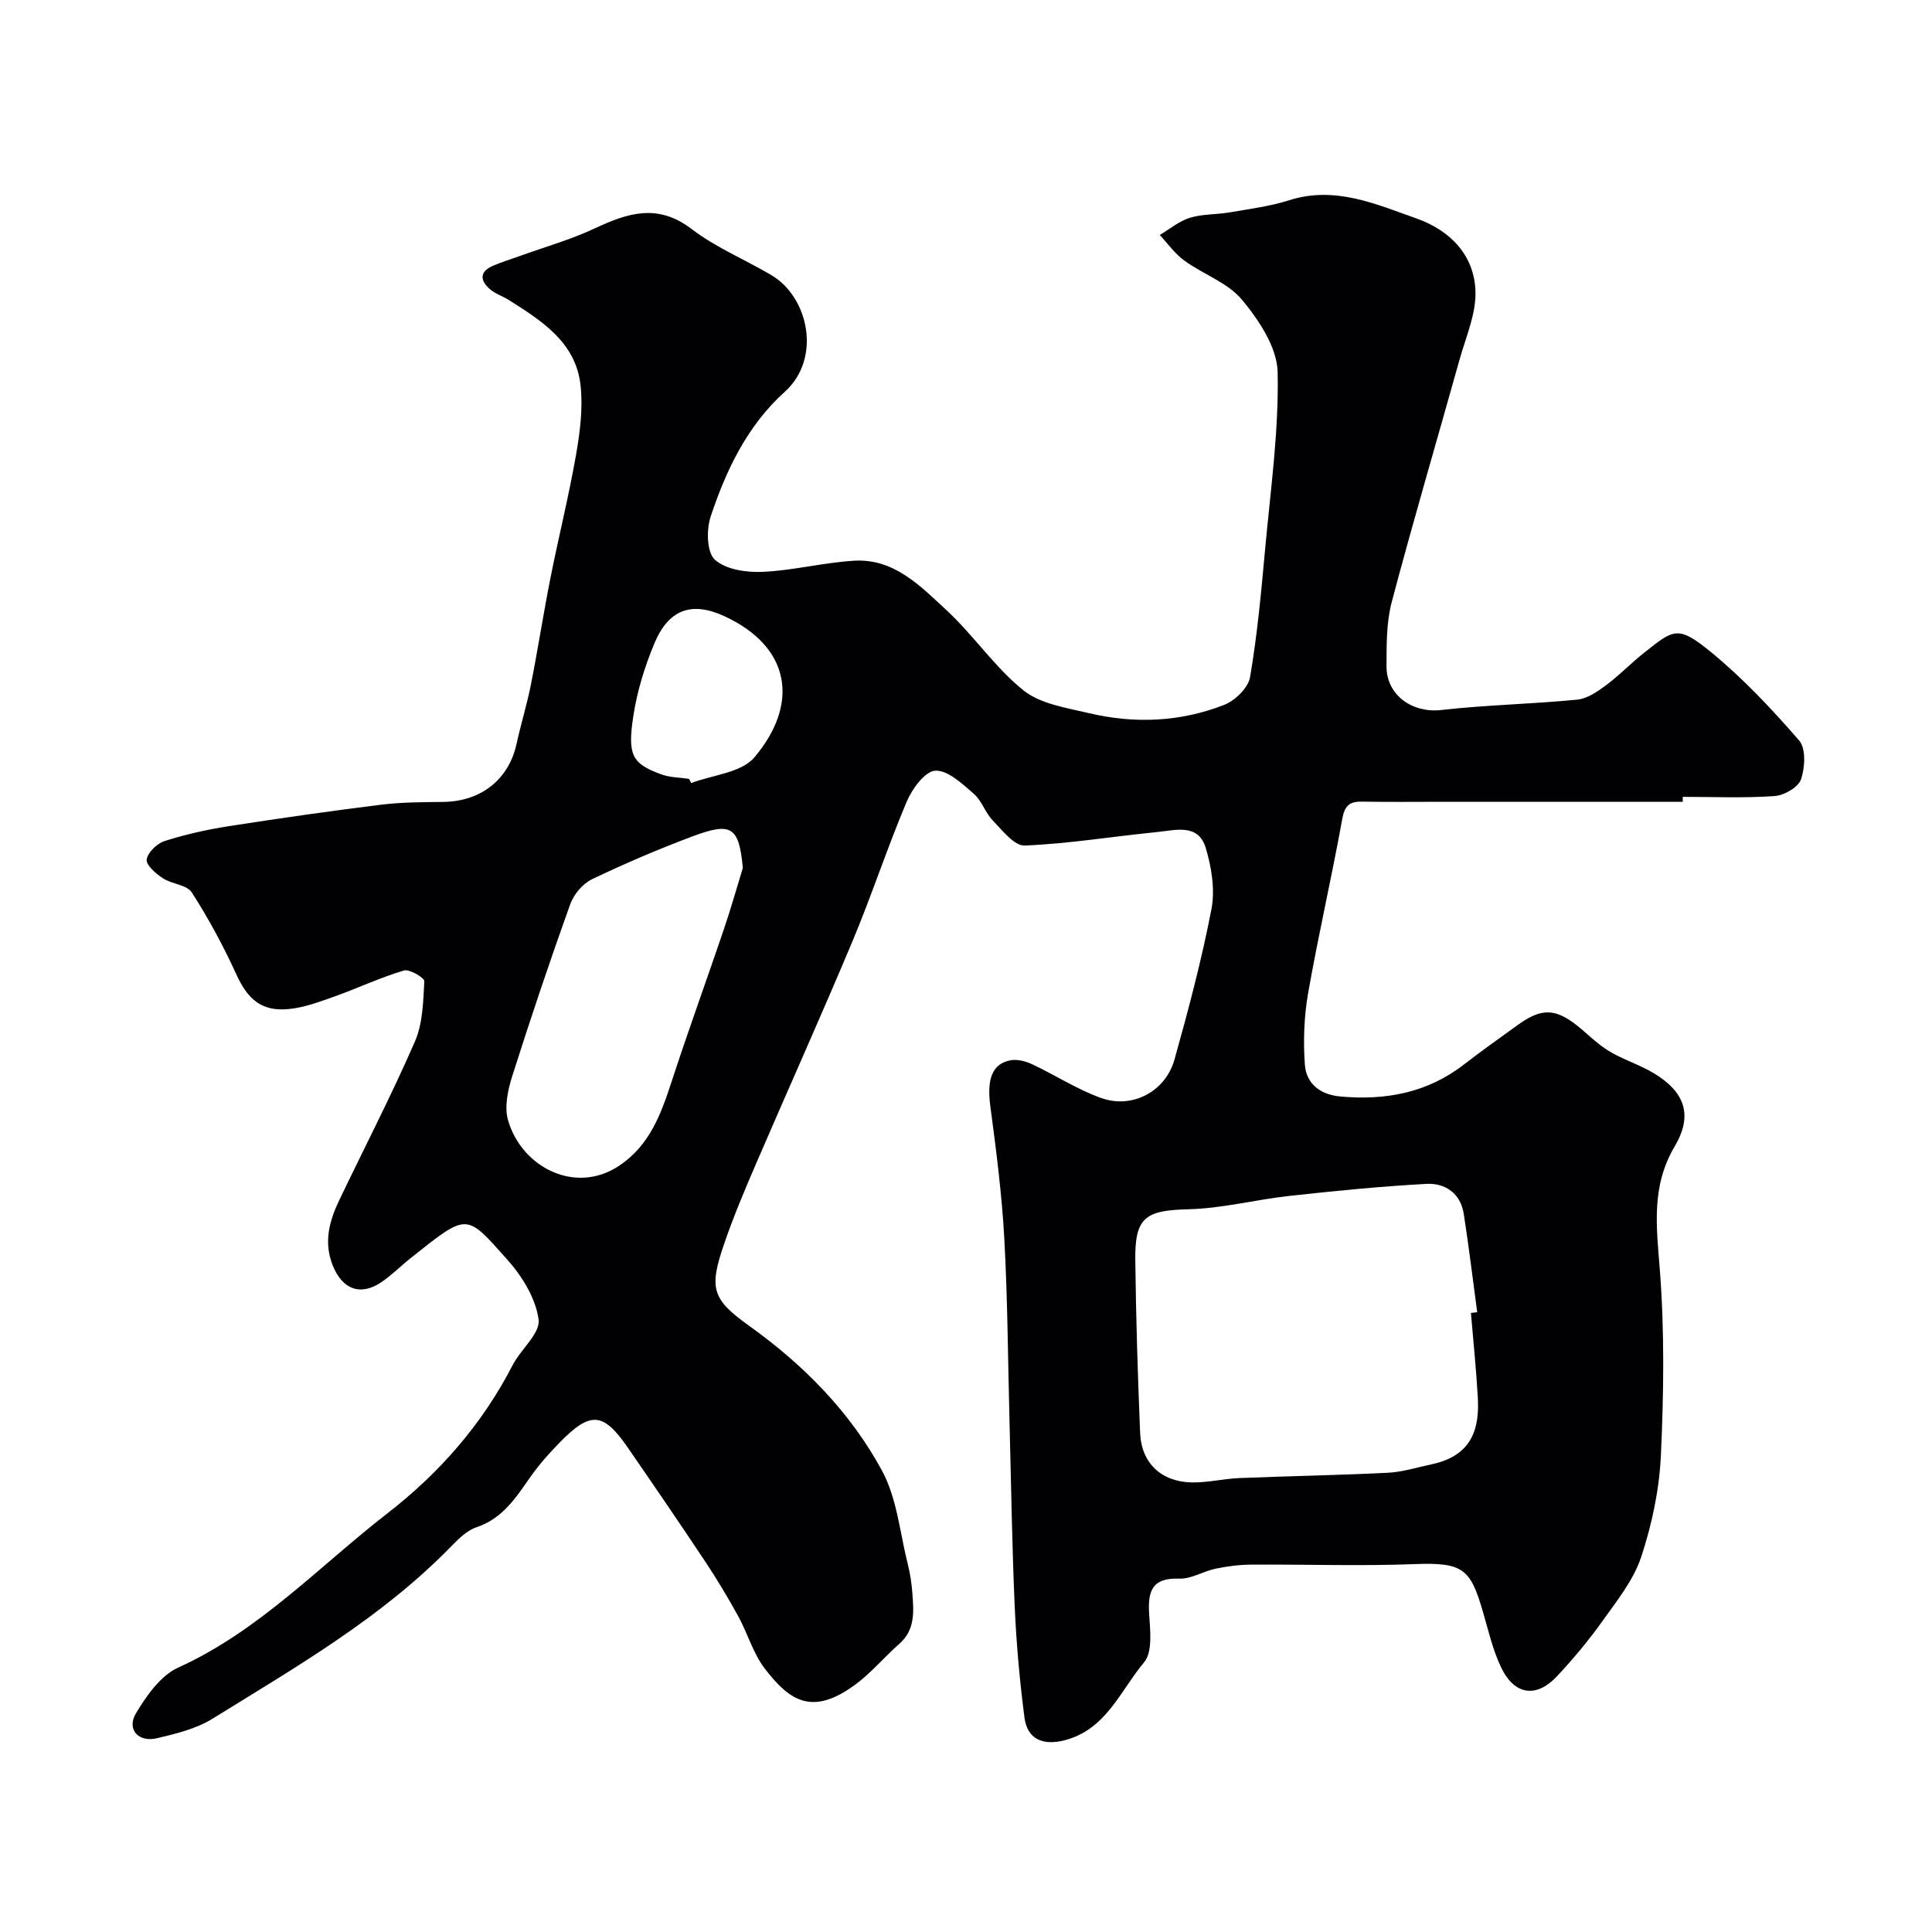 <svg enable-background="new 0 0 400 400" viewBox="0 0 400 400" xmlns="http://www.w3.org/2000/svg"><path d="m348.4 166c-16.43 0-32.87 0-49.3 0-5.7 0-11.4.07-17.1-.03-2.63-.05-3.6.83-4.11 3.63-2.17 12.03-4.94 23.95-7.05 35.98-.85 4.85-1.04 9.94-.68 14.86.3 3.96 3.18 6.21 7.39 6.58 9.34.84 17.98-.76 25.58-6.65 3.71-2.88 7.55-5.59 11.36-8.34 5.57-4.01 8.62-2.83 14.04 2 1.62 1.44 3.3 2.88 5.18 3.93 2.84 1.59 6.02 2.61 8.8 4.3 6.37 3.89 8.02 8.67 4.21 15.1-4.87 8.22-3.78 16.53-3.08 25.42 1 12.79.82 25.73.23 38.56-.32 7.07-1.86 14.28-4.08 21.02-1.59 4.79-5.02 9.06-8.03 13.28-2.85 4-6.03 7.8-9.38 11.39-4.29 4.6-8.85 3.95-11.6-1.83-1.72-3.61-2.63-7.63-3.76-11.51-2.57-8.78-4-10.25-14.06-9.86-11.31.44-22.66.03-33.99.11-2.45.02-4.94.35-7.34.85-2.53.53-5.01 2.14-7.46 2.05-5.64-.22-6.55 2.56-6.25 7.32.21 3.37.75 7.85-1.04 9.99-4.92 5.87-7.87 13.98-16.53 16.17-4.45 1.12-7.66-.23-8.25-4.74-.99-7.64-1.68-15.35-2.02-23.05-.55-12.59-.73-25.2-1.06-37.8-.34-12.77-.39-25.55-1.09-38.3-.5-9.15-1.68-18.29-2.89-27.38-.73-5.47.27-8.75 4.11-9.52 1.41-.28 3.17.17 4.52.8 4.82 2.26 9.36 5.24 14.34 7.01 6.45 2.29 13.29-1.36 15.15-7.96 2.89-10.3 5.64-20.68 7.66-31.17.77-4.02.02-8.66-1.19-12.67-1.54-5.13-6.32-3.64-10.11-3.27-9.13.91-18.22 2.41-27.37 2.79-2.15.09-4.63-3.15-6.61-5.19-1.56-1.61-2.27-4.11-3.94-5.54-2.38-2.05-5.35-4.89-7.95-4.77-2.11.1-4.8 3.74-5.91 6.37-4.03 9.54-7.25 19.41-11.25 28.96-6.49 15.48-13.39 30.79-20.03 46.21-2.32 5.38-4.6 10.79-6.5 16.33-3.23 9.36-2.57 11.55 5.2 17.11 11.26 8.06 20.86 17.81 27.42 29.89 3.15 5.79 3.74 12.98 5.4 19.56.48 1.89.76 3.85.91 5.79.28 3.8.66 7.61-2.71 10.57-3.17 2.79-5.91 6.13-9.31 8.58-8.69 6.28-13.33 3.33-18.54-3.48-2.42-3.16-3.54-7.28-5.49-10.83-2.11-3.83-4.36-7.6-6.78-11.24-5.3-7.97-10.7-15.87-16.14-23.75-5.02-7.27-7.67-7.47-13.97-1.05-2.18 2.23-4.29 4.58-6.08 7.13-3.02 4.29-5.75 8.66-11.19 10.48-1.91.64-3.63 2.28-5.09 3.79-14.43 14.89-32.25 25.12-49.64 35.89-3.36 2.08-7.52 3.08-11.44 4.01-3.9.92-6.35-1.86-4.34-5.2 2.18-3.62 5.08-7.77 8.7-9.41 16.81-7.62 29.2-20.98 43.39-31.99 10.82-8.4 19.59-18.45 25.88-30.65 1.7-3.29 5.76-6.59 5.37-9.44-.59-4.37-3.4-8.96-6.47-12.39-8.64-9.65-8.09-9.8-19.99-.34-2.06 1.63-3.92 3.53-6.09 5-4.36 2.95-8.1 1.46-10.06-3.44s-.69-9.32 1.41-13.69c5.22-10.89 10.77-21.62 15.59-32.68 1.64-3.76 1.72-8.29 1.95-12.49.04-.72-3.07-2.58-4.23-2.23-4.92 1.47-9.61 3.69-14.47 5.42-3.04 1.08-6.16 2.25-9.33 2.56-5.67.56-8.53-2-10.9-7.2-2.67-5.85-5.75-11.55-9.22-16.95-1.02-1.59-4.13-1.7-5.99-2.93-1.44-.95-3.5-2.73-3.34-3.87.2-1.46 2.14-3.33 3.7-3.83 4.31-1.37 8.77-2.37 13.24-3.07 10.5-1.64 21.02-3.14 31.56-4.45 4.25-.53 8.59-.53 12.89-.58 7.83-.09 13.57-4.64 15.19-12.03.9-4.12 2.16-8.17 2.98-12.31 1.45-7.34 2.59-14.75 4.05-22.1 1.68-8.46 3.78-16.85 5.27-25.35.83-4.74 1.47-9.71.95-14.44-.98-8.96-8.06-13.39-14.92-17.73-1.24-.78-2.72-1.23-3.81-2.17-2.13-1.82-2.23-3.68.65-4.9 1.79-.76 3.66-1.33 5.49-1.99 5.19-1.88 10.56-3.39 15.54-5.73 6.83-3.2 13.04-5.22 20.03.13 5.01 3.83 11.04 6.31 16.52 9.55 7.75 4.57 10.43 17.27 2.78 24.16-7.74 6.97-12.15 16.18-15.35 25.85-.9 2.71-.81 7.37.87 8.9 2.24 2.04 6.5 2.68 9.84 2.53 6.35-.28 12.62-1.92 18.97-2.31 8.27-.51 13.75 5.24 19.14 10.23 5.62 5.2 10 11.83 15.92 16.59 3.53 2.84 8.9 3.63 13.59 4.74 9.45 2.24 18.94 1.83 27.99-1.71 2.26-.88 4.98-3.54 5.36-5.74 1.52-8.86 2.33-17.85 3.15-26.82 1.11-12.11 2.83-24.26 2.56-36.35-.11-5.1-3.86-10.73-7.36-14.95-2.95-3.56-8.04-5.28-11.95-8.12-1.96-1.42-3.42-3.52-5.1-5.31 2.07-1.22 4.01-2.87 6.24-3.56 2.61-.8 5.5-.65 8.23-1.12 4.13-.72 8.35-1.24 12.33-2.51 9.5-3.03 17.97.81 26.44 3.8 6.86 2.43 11.94 7.58 12.13 15.14.12 4.64-1.98 9.37-3.28 14-4.68 16.75-9.61 33.44-14.06 50.26-1.12 4.23-1.06 8.83-1.08 13.27-.01 6.07 5.42 9.75 11.35 9.07 9.33-1.06 18.75-1.23 28.1-2.14 2.07-.2 4.18-1.63 5.94-2.94 2.77-2.05 5.18-4.58 7.89-6.73 6.16-4.88 6.99-5.83 13.83-.24 6.68 5.46 12.67 11.85 18.33 18.37 1.43 1.65 1.21 5.63.37 8.05-.57 1.64-3.5 3.32-5.49 3.45-6.3.44-12.65.16-18.99.16.01.35.01.69.01 1.02zm-43.86 105.83c.43-.05.87-.1 1.3-.15-.92-6.8-1.73-13.62-2.79-20.39-.67-4.24-3.85-6.39-7.71-6.18-9.51.51-19 1.46-28.47 2.5-6.93.76-13.8 2.58-20.73 2.75-8.96.22-11.2 1.61-11.09 10.52.14 11.93.51 23.86 1 35.78.26 6.25 4.37 10.14 10.71 10.26 3.26.06 6.52-.76 9.79-.9 10.26-.42 20.53-.59 30.78-1.1 3.04-.15 6.05-1.11 9.06-1.75 8.74-1.85 9.95-7.84 9.56-14.09-.34-5.75-.92-11.5-1.41-17.25zm-150.74-92.13c-.8-8.4-2.27-9.57-10.17-6.63-7.14 2.66-14.18 5.67-21.05 8.96-1.93.92-3.8 3.15-4.53 5.2-4.22 11.76-8.2 23.61-11.98 35.52-.92 2.89-1.68 6.4-.89 9.16 2.77 9.71 13.95 15.57 23.09 9.39 6.28-4.24 8.59-10.67 10.79-17.4 3.47-10.63 7.3-21.15 10.89-31.74 1.39-4.12 2.57-8.31 3.85-12.46zm-11.15-18.45c.15.29.3.58.46.87 4.45-1.69 10.38-2.13 13.07-5.31 9.28-10.95 7.69-22.84-6.24-29.25-6.85-3.15-11.57-1.31-14.49 5.72-1.97 4.74-3.53 9.8-4.31 14.87-1.28 8.29-.26 9.95 5.76 12.17 1.78.66 3.82.64 5.75.93z" fill="#010103"/></svg>